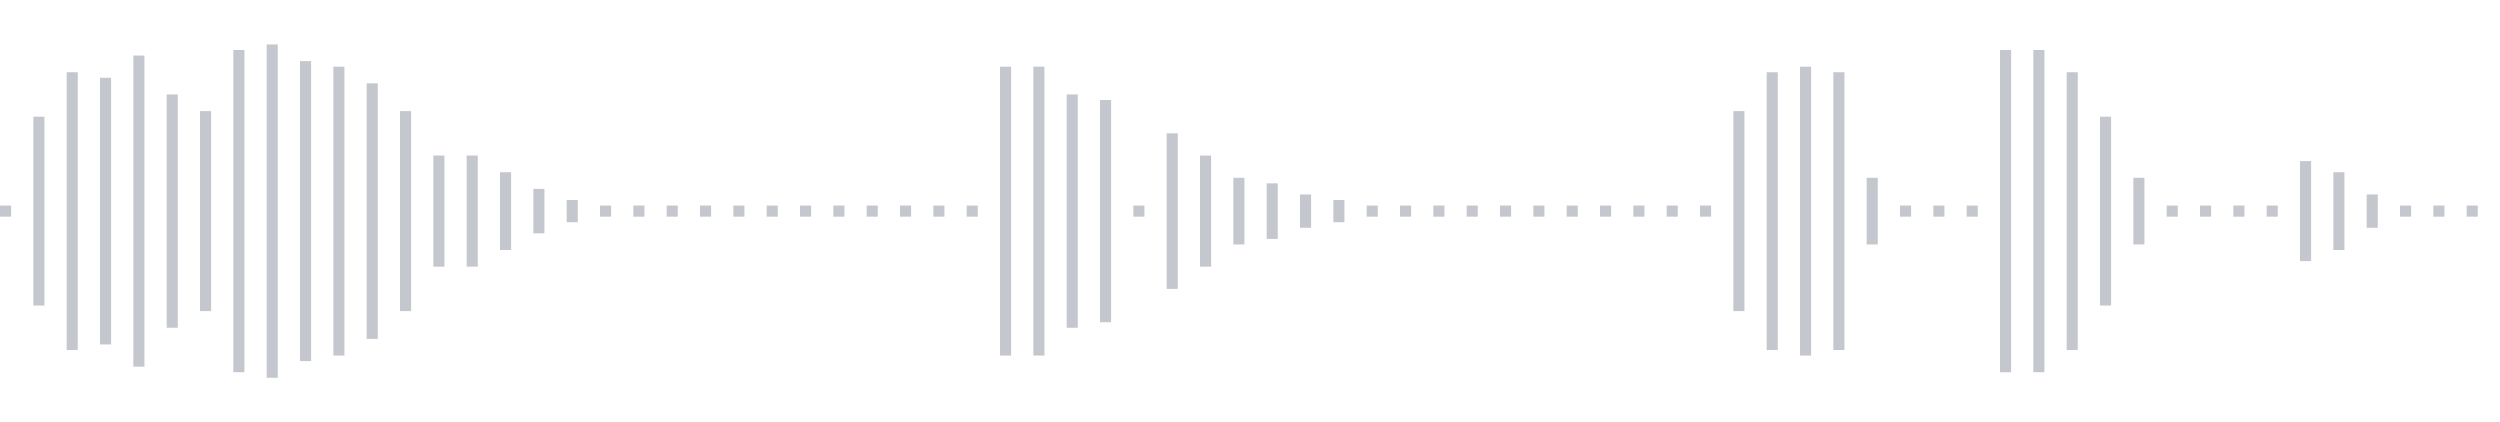 <svg xmlns="http://www.w3.org/2000/svg" xmlns:xlink="http://www.w3/org/1999/xlink" viewBox="0 0 225 38" preserveAspectRatio="none" width="100%" height="100%" fill="#C4C8CE"><g id="waveform-e36986e3-2b12-42b0-a338-10c89bd2badb"><rect x="0" y="18.5" width="1" height="1"/><rect x="3" y="10.5" width="1" height="17"/><rect x="6" y="6.5" width="1" height="25"/><rect x="9" y="7.0" width="1" height="24"/><rect x="12" y="5.0" width="1" height="28"/><rect x="15" y="8.5" width="1" height="21"/><rect x="18" y="10.0" width="1" height="18"/><rect x="21" y="4.5" width="1" height="29"/><rect x="24" y="4.0" width="1" height="30"/><rect x="27" y="5.5" width="1" height="27"/><rect x="30" y="6.0" width="1" height="26"/><rect x="33" y="7.5" width="1" height="23"/><rect x="36" y="10.0" width="1" height="18"/><rect x="39" y="14.0" width="1" height="10"/><rect x="42" y="14.0" width="1" height="10"/><rect x="45" y="15.5" width="1" height="7"/><rect x="48" y="17.0" width="1" height="4"/><rect x="51" y="18.0" width="1" height="2"/><rect x="54" y="18.5" width="1" height="1"/><rect x="57" y="18.5" width="1" height="1"/><rect x="60" y="18.5" width="1" height="1"/><rect x="63" y="18.5" width="1" height="1"/><rect x="66" y="18.5" width="1" height="1"/><rect x="69" y="18.5" width="1" height="1"/><rect x="72" y="18.5" width="1" height="1"/><rect x="75" y="18.5" width="1" height="1"/><rect x="78" y="18.5" width="1" height="1"/><rect x="81" y="18.5" width="1" height="1"/><rect x="84" y="18.5" width="1" height="1"/><rect x="87" y="18.5" width="1" height="1"/><rect x="90" y="6.0" width="1" height="26"/><rect x="93" y="6.0" width="1" height="26"/><rect x="96" y="8.5" width="1" height="21"/><rect x="99" y="9.0" width="1" height="20"/><rect x="102" y="18.5" width="1" height="1"/><rect x="105" y="12.0" width="1" height="14"/><rect x="108" y="14.0" width="1" height="10"/><rect x="111" y="16.0" width="1" height="6"/><rect x="114" y="16.5" width="1" height="5"/><rect x="117" y="17.5" width="1" height="3"/><rect x="120" y="18.0" width="1" height="2"/><rect x="123" y="18.5" width="1" height="1"/><rect x="126" y="18.5" width="1" height="1"/><rect x="129" y="18.5" width="1" height="1"/><rect x="132" y="18.5" width="1" height="1"/><rect x="135" y="18.5" width="1" height="1"/><rect x="138" y="18.5" width="1" height="1"/><rect x="141" y="18.5" width="1" height="1"/><rect x="144" y="18.5" width="1" height="1"/><rect x="147" y="18.5" width="1" height="1"/><rect x="150" y="18.5" width="1" height="1"/><rect x="153" y="18.5" width="1" height="1"/><rect x="156" y="10.0" width="1" height="18"/><rect x="159" y="6.5" width="1" height="25"/><rect x="162" y="6.0" width="1" height="26"/><rect x="165" y="6.5" width="1" height="25"/><rect x="168" y="16.0" width="1" height="6"/><rect x="171" y="18.5" width="1" height="1"/><rect x="174" y="18.5" width="1" height="1"/><rect x="177" y="18.5" width="1" height="1"/><rect x="180" y="4.5" width="1" height="29"/><rect x="183" y="4.5" width="1" height="29"/><rect x="186" y="6.5" width="1" height="25"/><rect x="189" y="10.5" width="1" height="17"/><rect x="192" y="16.0" width="1" height="6"/><rect x="195" y="18.5" width="1" height="1"/><rect x="198" y="18.5" width="1" height="1"/><rect x="201" y="18.5" width="1" height="1"/><rect x="204" y="18.5" width="1" height="1"/><rect x="207" y="14.5" width="1" height="9"/><rect x="210" y="15.5" width="1" height="7"/><rect x="213" y="17.5" width="1" height="3"/><rect x="216" y="18.5" width="1" height="1"/><rect x="219" y="18.5" width="1" height="1"/><rect x="222" y="18.5" width="1" height="1"/></g></svg>
